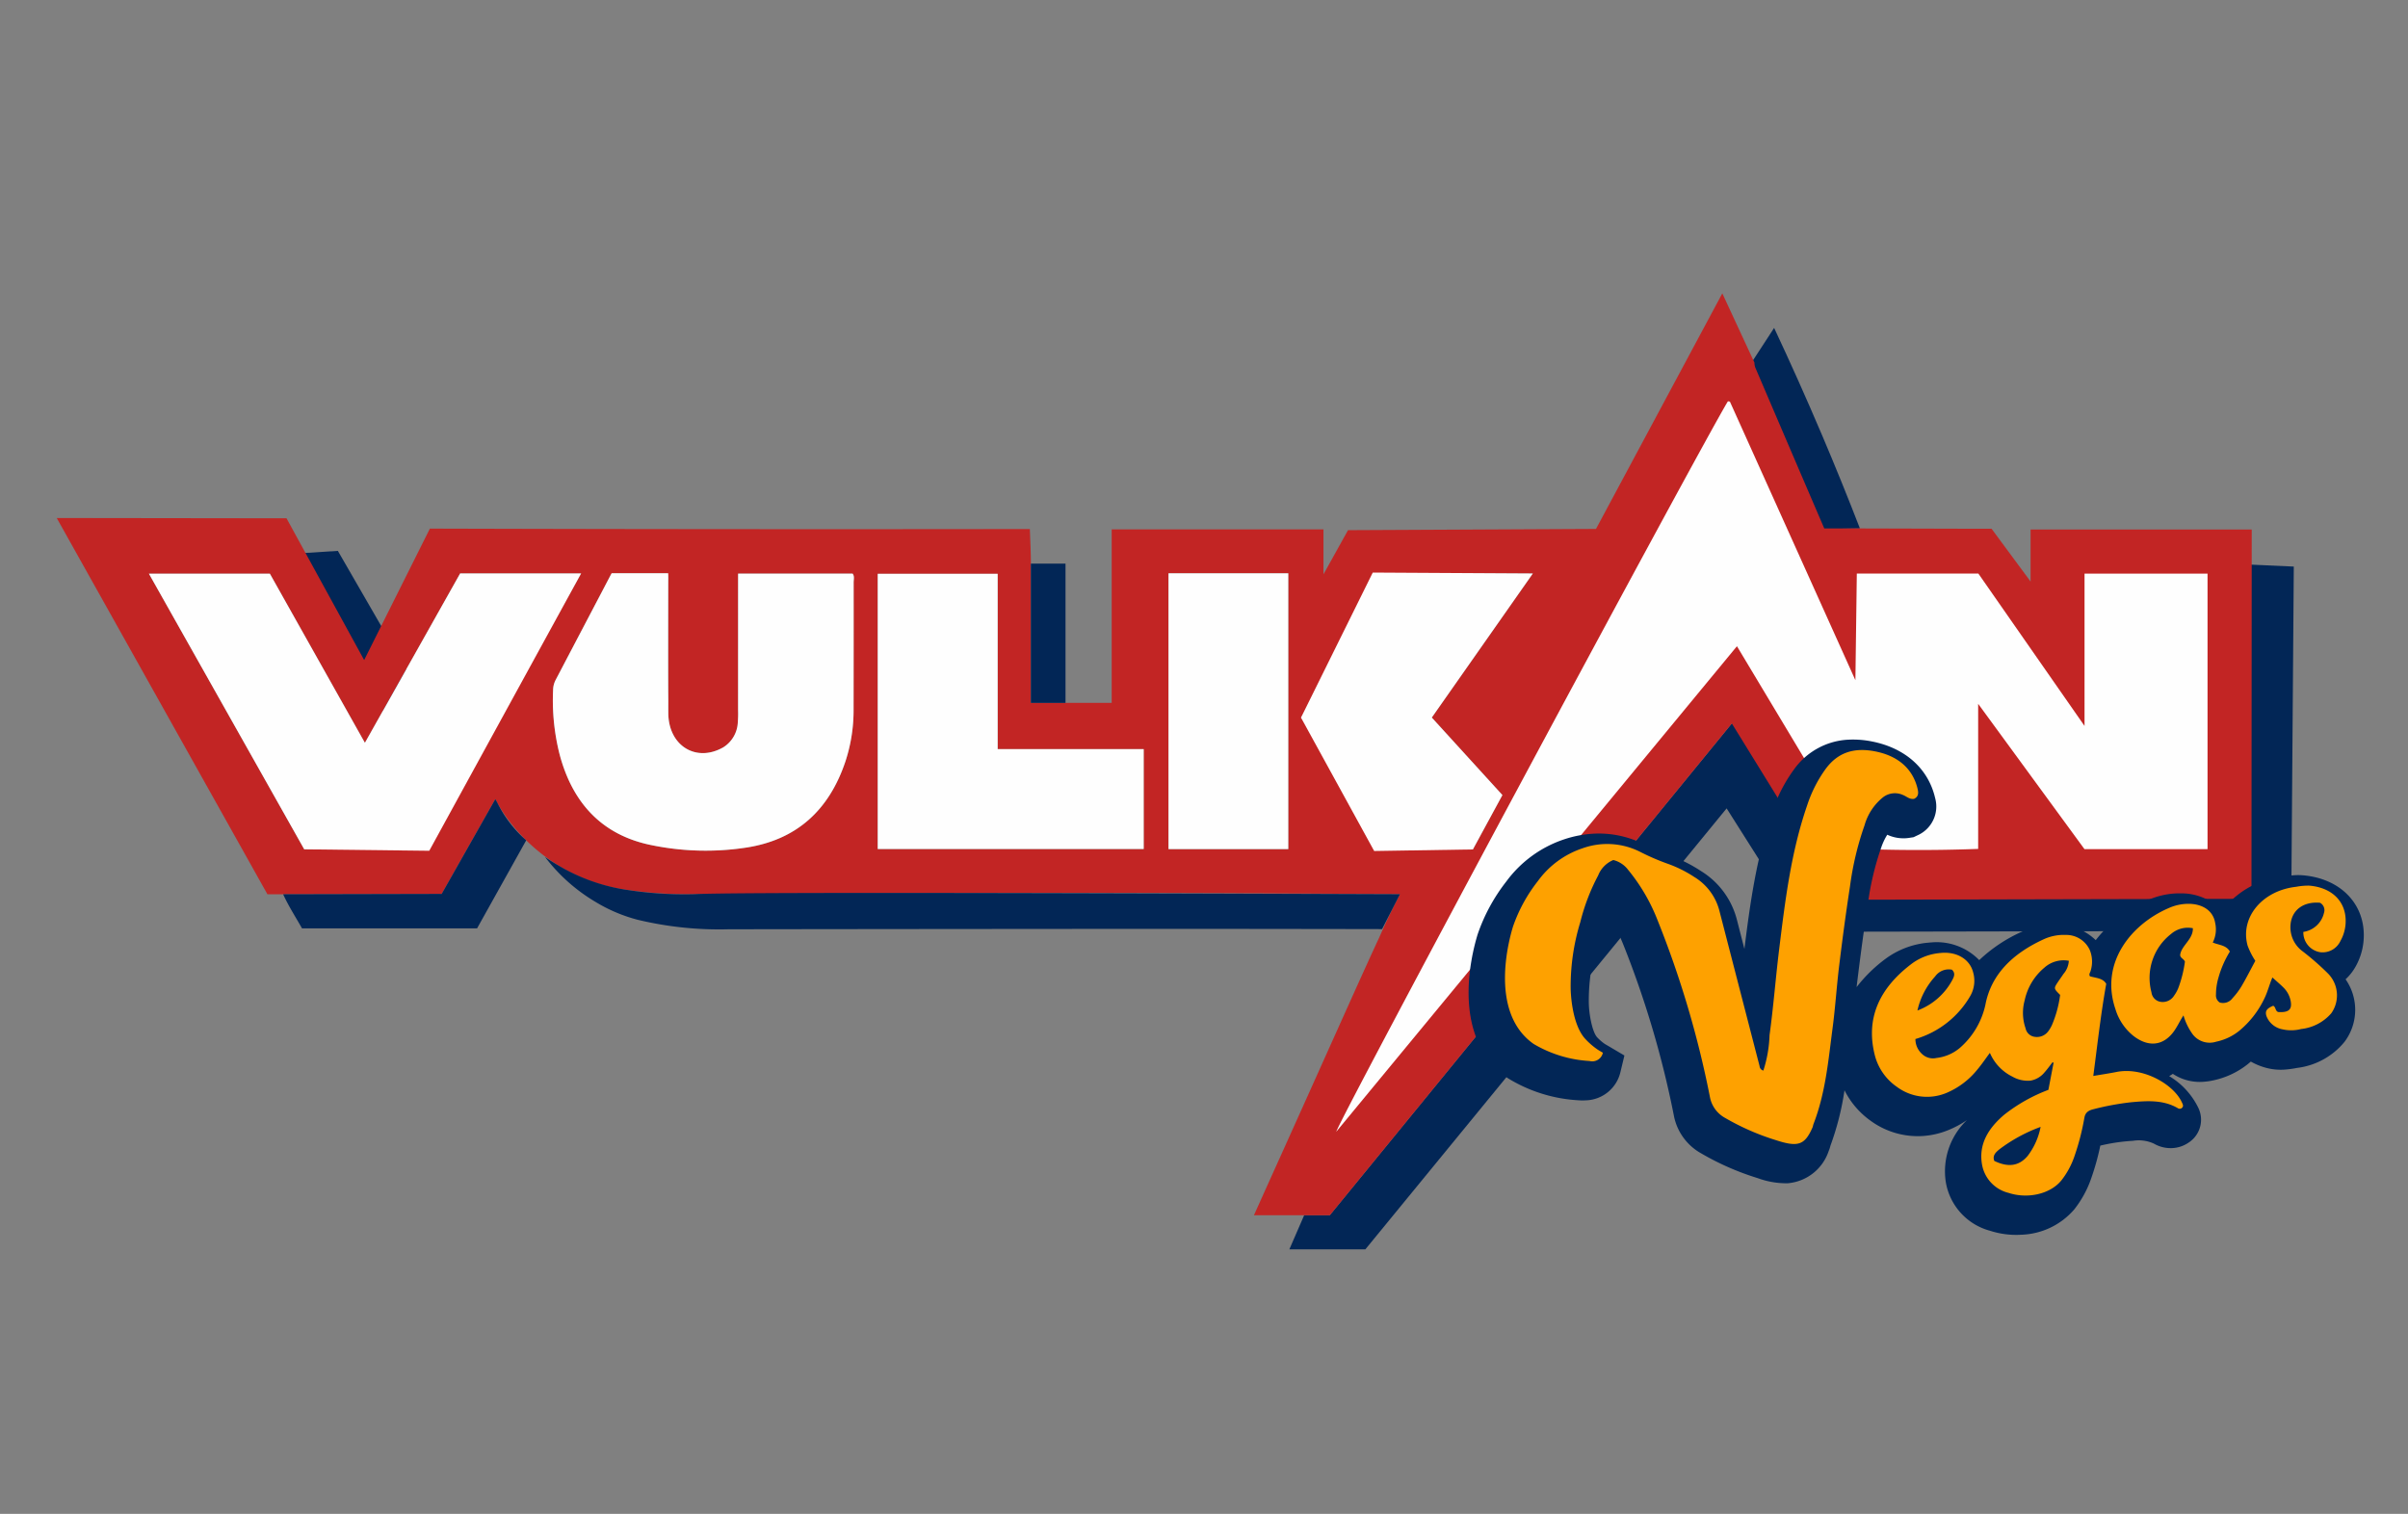 <svg xmlns="http://www.w3.org/2000/svg" viewBox="0 0 334 210"><rect x="0" y="0" width="334" height="210" fill="#808080" stroke="none"/><defs><style>.a{fill:none;}.b{fill:#022656;}.c{fill:#c22524;}.d{fill:#fefefe;}.e{fill:#fea100;}</style></defs><rect class="a" width="334" height="210"/><path class="b" d="M257.978,73.304l-6.593.106q-4.652-10.894-9.304-21.787l3.997-6.134q3.359,7.151,6.656,14.892Q255.532,66.97,257.978,73.304Z"/><path class="b" d="M317.779,129.126l.38-50.534-9.224-.406c-.024.59-.067,1.181-.068,1.771q-.003,15.398-.012,30.796Q313.317,119.939,317.779,129.126Z"/><path class="b" d="M62.451,103.428a18.529,18.529,0,0,1-2.803,7.042Q50.381,93.626,41.113,76.782q2.874-.183,5.749-.367Q54.657,89.922,62.451,103.428Z"/><path class="b" d="M240.214,100.353q-27.963,34.21-55.761,68.219H180.896c-.677,1.559-1.354,3.118-2.056,4.734h10.542q25.054-30.584,50.109-61.168l10.844,17.119,67.444-.131q-.063-13.139-.125-26.279Z"/><path class="c" d="M72.989,116.565a23.091,23.091,0,0,1-3.845-4.896c-.194-.341-.344-.627-.44-.815-2.472,4.366-4.944,8.734-7.443,13.149-.646,0-1.233-.001-1.82,0q-10.085.022-20.17.045h-2.18Q22.48,97.953,7.868,71.857q15.936.021,31.873.042Q45.125,81.73,50.51,91.561q4.558-9.117,9.117-18.233,14.043.04,28.097.06,27.566.039,55.12,0c.057,1.589.143,3.187.143,4.798V97.505h11.209V73.438h29.375v6.233l3.405-6.127,34.395-.172c5.856-10.921,11.676-21.775,17.521-32.677q2.227,4.801,4.453,9.601a2.499,2.499,0,0,0,.095.628q3.919,9.17,7.854,18.333c.582,1.357,1.167,2.713,1.74,4.047h4.943q8.23.023,16.46.046c.589.002,1.178,0,1.804,0,1.737,2.351,3.454,4.673,5.409,7.32V73.455h30.675l-.036,51.227-56.988.131q-7.544-12.23-15.088-24.459-27.963,34.21-55.761,68.219h-10.525c.879-1.953,1.677-3.727,2.477-5.501,7.423-16.45,13.027-29.055,14.817-32.842.203-.43.79-1.826,1.679-3.655.518-1.065.967-1.937,1.279-2.531-.273-.002-1.015-.009-1.95-.016-57.192-.414-85.768.008-95.993.01a59.954,59.954,0,0,1-9.448-.62,24.126,24.126,0,0,1-8.05-2.616A25.239,25.239,0,0,1,72.989,116.565Zm11.965-37.05c-.107.105-.204.163-.251.251q-3.831,7.292-7.652,14.59A3.133,3.133,0,0,0,76.715,95.74a30.574,30.574,0,0,0,.909,8.925c1.844,6.927,6.061,11.224,12.734,12.571a37.268,37.268,0,0,0,13.223.329c6.785-1.064,11.371-5.036,13.684-11.94a22.766,22.766,0,0,0,1.13-7.256q.009-8.788.01-17.576c0-.409.14-.856-.142-1.217H102.377c0,.625,0,1.155,0,1.686q0,8.627-.001,17.254a14.256,14.256,0,0,1-.035,1.611,4.298,4.298,0,0,1-2.031,3.549c-3.769,2.137-7.579-.234-7.613-4.74-.004-.537-.001-1.075-.001-1.613q0-8.224-.009-16.447c-.001-.456.169-.967-.192-1.36ZM42.198,117.817H59.045q10.767-19.112,21.558-38.269H63.824l-13.21,23.493c-4.511-8.028-8.878-15.8-13.18-23.457H20.657C27.885,92.412,35.036,105.105,42.198,117.817Zm96.183-38.221H121.746v38.177h36.892V103.918H138.381Zm42.072,19.95c4.799,6.217,9.484,12.286,14.115,18.285h9.728l4.094-7.541-9.797-10.752,14.017-19.985H193.255ZM162.076,79.528v38.256H178.69V79.528Z"/><path class="b" d="M75.598,118.876c.455.316,1.109.749,1.921,1.217a26.072,26.072,0,0,0,9.27,3.324,52.24,52.24,0,0,0,9.448.62c5.439-.27,44.167-.19,97.942.006l-2.481,4.842c-4.486-.009-10.055-.018-15.072-.024-6.255-.007-13.144-.012-15.072-.011q-30.224.015-60.448.057a48.579,48.579,0,0,1-12.61-1.305,22.044,22.044,0,0,1-5.95-2.523A24.436,24.436,0,0,1,75.598,118.876Z"/><path class="b" d="M39.271,124.048q10.085-.023,20.17-.045c.587-.002,1.174,0,1.82,0,2.499-4.415,4.971-8.783,7.443-13.149q.13.233.261.465a16.927,16.927,0,0,0,3.274,4.552c.249.246.5.477.75.694q-3.403,6.098-6.816,12.215H41.889C41.017,127.228,40.025,125.706,39.271,124.048Z"/><path class="b" d="M147.791,97.504H142.987V78.185h4.804Z"/><path class="d" d="M269.811,117.88c-4.144.068-8.155.019-12.025-.125L240.922,89.642l-55.574,67.345c.272-1.416,50.552-95.113,54.315-101.312a.943.943,0,0,1,.157.002l.134.052q8.699,19.315,17.398,38.629l.197-14.791H274.41l14.724,21.135V79.575h17.062v38.215H289.123c-4.791-6.55-9.66-13.208-14.743-20.157v20.127Q272.126,117.841,269.811,117.88Z"/><path class="d" d="M84.83,79.523h7.859c-.001.328-.002,1.014-.003,1.352-.029,15.979.009,15.02.009,16.448,0,.538-.003,1.075.001,1.612.034,4.506,3.844,6.876,7.613,4.74a4.298,4.298,0,0,0,2.031-3.549,14.232,14.232,0,0,0,.035-1.611q.003-8.627.002-17.254v-1.686h15.886c.282.361.141.808.142,1.217q.008,8.788-.01,17.576a22.769,22.769,0,0,1-1.13,7.256c-2.313,6.903-6.899,10.876-13.684,11.94a37.276,37.276,0,0,1-13.224-.329c-6.673-1.347-10.89-5.644-12.734-12.571A30.571,30.571,0,0,1,76.715,95.74a3.13,3.13,0,0,1,.337-1.384c2.577-4.923,3.912-7.451,7.652-14.591C84.765,79.649,84.813,79.556,84.83,79.523Z"/><path class="d" d="M42.198,117.817,20.657,79.584H37.433q6.59,11.729,13.18,23.457l13.21-23.493H80.603q-10.531,19.235-21.062,38.469Z"/><path class="d" d="M138.381,79.596v24.322h20.256v13.855H121.746V79.596Z"/><path class="d" d="M180.454,99.546l9.953-20.121,22.205.128c-4.689,6.686-9.322,13.291-14.017,19.985L208.391,110.29q-2.037,3.752-4.094,7.541l-13.694.218Q185.529,108.797,180.454,99.546Z"/><path class="d" d="M162.076,79.528H178.69v38.256H162.076Z"/><path class="b" d="M256.335,102.608a9.844,9.844,0,0,0-7.469,4.083,21.454,21.454,0,0,0-3.095,6.049c-2.15,6.24-3.037,12.654-3.813,18.898q-.524-2.034-1.044-4.06a11.169,11.169,0,0,0-4.962-6.737,20.859,20.859,0,0,0-4.391-2.2,28.059,28.059,0,0,1-3.404-1.458,13.917,13.917,0,0,0-7.254-1.529,15.555,15.555,0,0,0-3.962.782,16.375,16.375,0,0,0-8.004,5.835,25.047,25.047,0,0,0-3.981,7.339c-1.004,3.284-3.67,14.431,4.176,19.947a20.87,20.87,0,0,0,9.689,3.065,7.196,7.196,0,0,0,1.075.018,5.079,5.079,0,0,0,4.857-3.89l.56-2.333-2.185-1.291c-.065-.038-.139-.081-.219-.127-.112-.064-.238-.136-.324-.192a6.447,6.447,0,0,1-1.07-.931c-.646-.736-1.12-3.115-1.141-4.79a27.175,27.175,0,0,1,1.226-8.36,30.948,30.948,0,0,1,1.357-4.061,28.565,28.565,0,0,1,2.184,4.321,134.055,134.055,0,0,1,7.072,23.968,7.635,7.635,0,0,0,3.728,5.027,37.251,37.251,0,0,0,7.869,3.45,11.428,11.428,0,0,0,4.161.708,6.569,6.569,0,0,0,5.682-4.49,4.322,4.322,0,0,0,.24-.731,38.358,38.358,0,0,0,1.946-7.677,11.538,11.538,0,0,0,3.61,4.22,11.092,11.092,0,0,0,7.207,2.126,11.258,11.258,0,0,0,3.482-.781,13.657,13.657,0,0,0,2.686-1.431,9.807,9.807,0,0,0-2.924,8.656,8.437,8.437,0,0,0,6.125,6.698,11.786,11.786,0,0,0,4.35.55,10.117,10.117,0,0,0,7.34-3.521,14.646,14.646,0,0,0,2.378-4.394,35.053,35.053,0,0,0,1.229-4.448,26.403,26.403,0,0,1,3.395-.576c.431-.039.79-.07,1.14-.091a5.021,5.021,0,0,1,2.892.389,4.627,4.627,0,0,0,2.596.622,4.375,4.375,0,0,0,2.257-.782,3.78,3.78,0,0,0,1.26-4.908l-.02-.043a10.441,10.441,0,0,0-3.966-4.25q.258-.147.505-.316a6.766,6.766,0,0,0,4.218,1.104,9.089,9.089,0,0,0,1.412-.203,11.485,11.485,0,0,0,4.778-2.257q.21-.17.413-.345a8.854,8.854,0,0,0,2.012.838,7.829,7.829,0,0,0,2.675.275,14.161,14.161,0,0,0,1.747-.237,10.06,10.06,0,0,0,6.558-3.612,7.396,7.396,0,0,0,.147-8.679,7.097,7.097,0,0,0,1.383-1.75,8.813,8.813,0,0,0,1.145-4.468c-.044-4.489-3.441-7.788-8.453-8.208a7.781,7.781,0,0,0-1.136-.011c-.452.027-.844.086-1.16.133-.119.018-.238.036-.358.05a12.127,12.127,0,0,0-8.385,4.545q-.077.103-.151.207a7.792,7.792,0,0,0-5.753-2.417c-.275-.005-.553.001-.827.017a10.94,10.94,0,0,0-3.735.922,18.162,18.162,0,0,0-7.224,5.55,7.811,7.811,0,0,0-5.274-2.174c-.356-.013-.716-.008-1.068.013a10.625,10.625,0,0,0-3.791.94,21.129,21.129,0,0,0-6.028,3.992,8.234,8.234,0,0,0-6.616-2.458c-.161.01-.324.024-.485.041a11.661,11.661,0,0,0-5.777,2.151,20.355,20.355,0,0,0-4.129,4.008q.037-.329.077-.654c.506-4.129.976-7.569,1.478-10.828a39.331,39.331,0,0,1,1.848-7.84,8.297,8.297,0,0,1,.85-1.814,5.352,5.352,0,0,0,2.564.487c.162-.01.325-.027.486-.052l.596-.092.537-.256a4.37,4.37,0,0,0,2.462-5.158c-.936-4.067-4.109-6.93-8.704-7.853a13.163,13.163,0,0,0-3.378-.259Z"/><path class="e" d="M284.121,151.183c.25-1.306.485-2.535.72-3.764-.048-.021-.097-.041-.145-.062-.362.46-.699.934-1.091,1.376a3.262,3.262,0,0,1-1.942,1.168,4.268,4.268,0,0,1-2.53-.552,6.526,6.526,0,0,1-3.127-3.299c-.584.784-1.12,1.586-1.751,2.332a10.913,10.913,0,0,1-4.339,3.254,7.004,7.004,0,0,1-6.823-.88,7.63,7.63,0,0,1-2.996-4.181c-1.412-5.247.551-9.533,5.194-12.982a7.714,7.714,0,0,1,3.828-1.395c2.255-.247,4.104.837,4.567,2.694a4.218,4.218,0,0,1-.376,3.222,12.996,12.996,0,0,1-7.632,6.017,2.749,2.749,0,0,0,.853,2.014,2.193,2.193,0,0,0,2.072.613,6.077,6.077,0,0,0,3.307-1.455,11.04,11.04,0,0,0,3.465-5.883c.785-4.208,3.739-7.136,8.123-9.14a6.65,6.65,0,0,1,3.014-.588,3.584,3.584,0,0,1,3.356,2.107,4.284,4.284,0,0,1,.1,2.915c-.06.223-.265.422-.085.715.794.24,1.803.24,2.26,1.047-.756,4.223-1.224,8.464-1.794,12.778,1.197-.204,2.216-.353,3.217-.552,3.7-.736,7.916,1.719,9.056,4.184.14.303.324.596-.049.857a.479.479,0,0,1-.529-.037c-2.013-1.156-4.228-1.006-6.408-.808a37.234,37.234,0,0,0-5.264.971c-.768.183-1.139.512-1.26,1.189a33.642,33.642,0,0,1-1.353,5.266,11.303,11.303,0,0,1-1.821,3.399c-1.548,1.927-4.701,2.619-7.346,1.75a4.922,4.922,0,0,1-3.686-3.989c-.464-2.776.88-4.985,3.109-6.868A22.884,22.884,0,0,1,284.121,151.183Zm2.837-17.905a3.994,3.994,0,0,0-3.416.973,8.081,8.081,0,0,0-2.715,4.531,6.505,6.505,0,0,0,.129,3.864,1.488,1.488,0,0,0,1.275,1.181,1.95,1.95,0,0,0,1.897-.807,4.753,4.753,0,0,0,.49-.838,15.836,15.836,0,0,0,1.131-4.169c-.896-.894-.899-.895-.307-1.791.248-.375.518-.739.764-1.115A3.064,3.064,0,0,0,286.957,133.278Zm-10.34,27.762c1.938.934,3.438.715,4.628-.695a9.646,9.646,0,0,0,1.796-4.024,22.075,22.075,0,0,0-5.719,3.11C276.83,159.847,276.329,160.282,276.617,161.04Zm-5.871-26.525a2.306,2.306,0,0,0-2.33.928,10.38,10.38,0,0,0-2.462,4.733,9.068,9.068,0,0,0,4.813-4.182C270.994,135.549,271.295,135.055,270.746,134.515Zm-4.762-25.063c-.467-2.031-1.921-4.424-5.839-5.211-3.089-.621-5.268.214-6.894,2.386a18.378,18.378,0,0,0-2.605,5.128c-2.236,6.49-3.044,13.231-3.874,19.964-.487,3.955-.787,7.934-1.33,11.88a17.74,17.74,0,0,1-.858,4.909.685.685,0,0,1-.523-.611q-2.783-10.755-5.562-21.511a7.73,7.73,0,0,0-3.48-4.723,17.092,17.092,0,0,0-3.58-1.801,32.15,32.15,0,0,1-3.876-1.66,10.134,10.134,0,0,0-8.083-.521,12.539,12.539,0,0,0-6.167,4.535,21.604,21.604,0,0,0-3.449,6.3c-.327,1.069-3.594,11.762,2.853,16.295a17.118,17.118,0,0,0,7.765,2.37,1.5,1.5,0,0,0,1.842-1.151c-.181-.107-.449-.252-.701-.417a10.08,10.08,0,0,1-1.8-1.565c-1.93-2.198-1.966-6.909-1.966-6.909a30.373,30.373,0,0,1,1.338-9.227,28.241,28.241,0,0,1,2.477-6.473,3.831,3.831,0,0,1,2.101-2.138,3.706,3.706,0,0,1,2.069,1.38,25.673,25.673,0,0,1,4.095,7.038,136.654,136.654,0,0,1,7.252,24.537,4.178,4.178,0,0,0,2.116,2.833,33.873,33.873,0,0,0,7.06,3.083c3.052.993,3.973.658,5.043-1.789.061-.141.07-.3.126-.444,1.673-4.309,2.063-8.845,2.655-13.342.38-2.887.562-5.799.917-8.689.447-3.648.931-7.293,1.492-10.926a41.975,41.975,0,0,1,2.018-8.487,7.657,7.657,0,0,1,2.592-3.917,2.699,2.699,0,0,1,2.747-.296c.499.193.9.63,1.534.533C266.147,110.501,266.098,109.945,265.984,109.452Zm49.323,30.064c.389.203.243.684.68.871,1.416.09,1.936-.314,1.754-1.433a3.555,3.555,0,0,0-1.012-1.96c-.456-.459-.965-.882-1.539-1.401-.443,1.056-.674,2.039-1.133,2.958a13.082,13.082,0,0,1-3.498,4.466,7.534,7.534,0,0,1-3.154,1.482,2.968,2.968,0,0,1-3.257-1.004,8.404,8.404,0,0,1-1.288-2.64c-.55.824-.889,1.648-1.454,2.373-1.444,1.855-3.45,2.042-5.476.48a7.519,7.519,0,0,1-2.513-3.729c-2.17-6.382,2.148-11.74,7.36-13.998a6.719,6.719,0,0,1,2.856-.605c1.987.038,3.371,1.031,3.625,2.683a4.016,4.016,0,0,1-.34,2.686c.831.358,1.882.348,2.375,1.255a14.058,14.058,0,0,0-1.588,3.632,8.213,8.213,0,0,0-.34,2.325,1.18,1.18,0,0,0,.51,1.105,1.621,1.621,0,0,0,1.788-.602,10.218,10.218,0,0,0,1.261-1.678c.674-1.152,1.273-2.336,1.899-3.498a10.209,10.209,0,0,1-1.073-2.116c-1.067-3.862,1.994-7.617,6.719-8.152a9.125,9.125,0,0,1,1.843-.161c3.055.256,5.014,2.103,5.041,4.822a5.615,5.615,0,0,1-.724,2.848,2.73,2.73,0,0,1-2.812,1.563,2.775,2.775,0,0,1-2.334-2.815,3.459,3.459,0,0,0,2.866-2.652,1.165,1.165,0,0,0-.557-1.392c-2.423-.208-4.075,1.138-4.103,3.356a4.129,4.129,0,0,0,1.647,3.344,36.537,36.537,0,0,1,3.52,3.07,4.307,4.307,0,0,1,.499,5.563,6.439,6.439,0,0,1-4.178,2.18,5.425,5.425,0,0,1-2.543.052,2.947,2.947,0,0,1-2.272-1.854C314.154,140.249,314.387,139.905,315.307,139.516ZM304.159,128.76a3.551,3.551,0,0,0-3.024.798,7.721,7.721,0,0,0-2.717,8.095,1.512,1.512,0,0,0,1.274,1.32,1.853,1.853,0,0,0,1.856-.848,5.01,5.01,0,0,0,.587-1.052,16.821,16.821,0,0,0,.923-3.669c-.144-.409-.666-.501-.658-.946C302.562,131.165,304.219,130.293,304.159,128.76Z"/></svg>